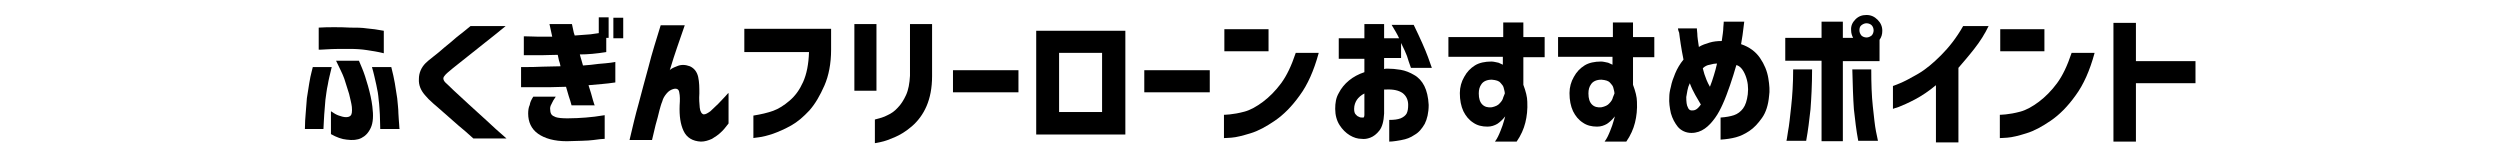 <?xml version="1.0" encoding="utf-8"?>
<!-- Generator: Adobe Illustrator 23.0.6, SVG Export Plug-In . SVG Version: 6.00 Build 0)  -->
<svg version="1.1" id="レイヤー_1" xmlns="http://www.w3.org/2000/svg" xmlns:xlink="http://www.w3.org/1999/xlink" x="0px"
	 y="0px" width="633.8px" height="40px" viewBox="0 0 633.8 40" style="enable-background:new 0 0 633.8 40;" xml:space="preserve">
<g>
	<g>
		<path d="M77.3,32.7c0-1.5,0.1-2.8,0.2-4c0.1-1.2,0.2-2.4,0.3-3.8c0.2-1.3,0.4-2.6,0.6-3.8c0.2-1.2,0.4-2.2,0.6-2.9
			s0.3-1.2,0.3-1.2h4.8c-0.4,1.7-0.8,3.2-1,4.5c-0.3,1.3-0.4,2.5-0.6,3.8c-0.1,1.3-0.2,2.6-0.3,3.7c-0.1,1.1-0.1,2.3-0.2,3.7H77.3z
			 M80.8,7c1.4-0.1,2.7-0.1,3.9-0.1c1.2,0,2.5,0,4.1,0.1C90.3,7,91.7,7,93,7.2c1.3,0.1,2.7,0.3,4.3,0.6v5.7c-1.6-0.4-3-0.6-4.3-0.8
			c-1.3-0.2-2.7-0.3-4.3-0.3c-2.4,0-4.3,0-5.7,0.1c-1.4,0.1-2.2,0.1-2.2,0.1V7z M85.2,15.4H91c0,0,0.3,0.7,0.8,1.9
			c0.5,1.2,1,2.7,1.5,4.5c0.5,1.8,0.9,3.5,1.1,5.2c0.3,2.3,0.2,4.1-0.4,5.4s-1.4,2.1-2.4,2.6c-1,0.5-2.2,0.6-3.7,0.4
			c-1.2-0.1-2.6-0.6-4-1.4v-5.8c0.7,0.5,1.4,0.9,2,1.1c0.6,0.2,1.2,0.4,1.8,0.4c0.5,0,0.9-0.1,1.2-0.4c0.3-0.3,0.4-1,0.3-2.2
			c-0.1-0.9-0.4-2-0.7-3.3c-0.4-1.3-0.8-2.6-1.2-3.8S86,17.1,85.2,15.4z M101.3,32.7h-4.9c0-1.3-0.1-2.6-0.1-3.7
			c-0.1-1.1-0.1-2.3-0.3-3.7c-0.1-1.3-0.3-2.5-0.6-3.8c-0.3-1.3-0.6-2.8-1.1-4.5h4.9c0.4,1.6,0.7,2.9,0.9,4.1
			c0.2,1.2,0.4,2.4,0.6,3.8c0.1,1.3,0.3,2.6,0.3,3.8c0.1,1.2,0.1,2.1,0.2,2.9C101.2,32.3,101.3,32.7,101.3,32.7z"/>
		<path d="M119.3,6.6h8.9c-1.9,1.6-3.6,2.9-5.1,4.1c-1.4,1.1-2.9,2.3-4.4,3.5c-1.5,1.2-2.8,2.2-3.9,3.1c-1.1,0.9-1.8,1.5-2,1.8
			c-0.2,0.2-0.4,0.5-0.4,0.8s0.2,0.7,0.5,1c0.3,0.3,1,0.9,2.1,2c1.1,1,2.4,2.2,3.9,3.6c1.5,1.4,3,2.7,4.4,4s3.1,2.9,5.1,4.6H120
			c-1.4-1.3-2.7-2.4-3.8-3.3c-1.1-1-2.2-1.9-3.3-2.9c-1.1-1-2.2-1.9-3.1-2.7c-0.9-0.8-1.5-1.4-1.9-1.9c-1.2-1.3-1.8-2.7-1.7-4.3
			c0-1.5,0.6-2.9,1.7-4c0.4-0.4,1-0.9,1.9-1.6c0.9-0.7,1.9-1.5,2.9-2.4c1.1-0.9,2.1-1.7,3.1-2.6C116.8,8.6,118,7.7,119.3,6.6z"/>
		<path d="M132.7,9.2c1.5,0,2.7,0.1,3.8,0.1s2.2,0,3.5,0c-0.2-1-0.4-1.8-0.5-2.3c-0.1-0.6-0.2-0.8-0.2-0.9h5.7
			c0.1,0.5,0.2,1,0.3,1.4c0.1,0.5,0.2,1,0.4,1.5c1.5-0.1,2.8-0.2,4-0.3c0.8-0.1,1.5-0.2,2.1-0.3v-4h2.5v5.2h-0.6v3.6
			c-2.5,0.4-4.7,0.6-6.7,0.6c0.1,0.5,0.3,1,0.4,1.4c0.1,0.5,0.3,0.9,0.4,1.4c1.3-0.1,2.6-0.2,3.9-0.4c1.3-0.1,2.3-0.2,3.1-0.3
			c0.8-0.1,1.2-0.2,1.2-0.2v5.2c-1.2,0.2-2.4,0.3-3.4,0.4c-1,0.1-2.1,0.2-3.4,0.3c0.5,1.6,0.9,2.8,1.1,3.7c0.3,0.9,0.4,1.4,0.5,1.4
			h-5.9c-0.2-0.7-0.4-1.5-0.7-2.3c-0.2-0.8-0.5-1.6-0.7-2.4c-1.3,0-2.6,0.1-3.9,0.1c-1.3,0-2.5,0-3.6,0s-2.1,0-2.8,0s-1.1,0-1.1,0
			v-5.1c2.1,0,3.9,0,5.4-0.1c1.5,0,3-0.1,4.6-0.1c-0.1-0.5-0.2-1-0.4-1.5c-0.1-0.5-0.2-0.9-0.3-1.4c-1.6,0-3,0.1-4.2,0.1
			c-1.2,0-2.3,0-3.1,0c-0.8,0-1.3,0-1.3,0V9.2z M135.2,24.5h5.7c-0.5,0.7-0.9,1.4-1.1,1.9c-0.3,0.5-0.4,1-0.3,1.5
			c0,0.4,0.1,0.8,0.3,1.1c0.2,0.3,0.6,0.5,1.1,0.7c0.6,0.2,1.6,0.3,3,0.3c1.7,0,3.2-0.1,4.6-0.2c1.4-0.1,3-0.3,4.8-0.6v6
			c-0.5,0-1.5,0.1-2.9,0.3c-1.5,0.2-3.7,0.2-6.7,0.3c-3.2,0-5.6-0.7-7.3-1.9c-1.7-1.2-2.5-3-2.5-5.1c0-0.8,0.1-1.6,0.4-2.2
			C134.4,25.9,134.7,25.3,135.2,24.5z M155.5,9.6V4.5h2.5v5.2H155.5z"/>
		<path d="M167.5,6.4h6.1c-0.7,2-1.3,3.8-1.9,5.5c-0.6,1.7-1.2,3.6-1.9,5.9c0.1-0.2,0.7-0.6,1.8-1c1.1-0.5,2.2-0.4,3.3,0
			c1.1,0.5,1.8,1.4,2.1,2.7c0.3,1.4,0.3,2.7,0.3,4.2c-0.1,1.4,0,2.6,0.1,3.6c0.1,1,0.5,1.6,1,1.7c0.5,0,1-0.3,1.7-0.8
			c0.6-0.6,1.3-1.2,2-1.9c0.7-0.7,1.3-1.4,1.8-1.9c0.5-0.6,0.7-0.8,0.8-0.8v7.7c-0.7,0.9-1.3,1.7-2,2.3c-0.6,0.6-1.4,1.1-2.2,1.6
			c-0.9,0.4-1.8,0.7-2.8,0.7c-2.1-0.1-3.6-1-4.4-2.7c-0.8-1.7-1.1-3.8-1-6.5c0.1-1.4,0.1-2.4-0.1-3.3c-0.1-0.8-0.7-1.1-1.6-0.8
			c-0.6,0.2-1.1,0.5-1.6,1.1c-0.5,0.6-0.9,1.2-1.1,2c-0.3,0.7-0.5,1.5-0.7,2.2c-0.3,1.2-0.6,2.5-1,3.8c-0.3,1.3-0.6,2.6-0.9,3.8
			h-5.7c0.8-3.4,1.5-6.4,2.3-9.2c0.7-2.8,1.6-5.9,2.5-9.3C165.3,13.4,166.4,10,167.5,6.4z"/>
		<path d="M188.7,13V7.3h22v5.3c0,3.5-0.6,6.6-1.7,9.1c-1.1,2.5-2.3,4.6-3.8,6.3c-1.5,1.6-3,2.9-4.6,3.8c-1.6,0.9-3.2,1.6-4.6,2.1
			c-1.5,0.5-2.7,0.8-3.6,0.9c-0.9,0.1-1.4,0.2-1.4,0.2v-5.7c1.9-0.3,3.6-0.7,5-1.2c1.4-0.5,2.8-1.4,4.2-2.6c1.4-1.2,2.5-2.7,3.4-4.7
			c0.9-2,1.4-4.5,1.5-7.6H188.7z"/>
		<path d="M216.6,23V6.1h5.6V23H216.6z M221.8,30.3c1.2-0.3,2.3-0.6,3.2-1.1c0.9-0.4,1.8-1,2.6-1.9c0.8-0.8,1.5-1.9,2.1-3.2
			s0.9-3,1-4.9V6.1h5.6v13.2c0,3-0.5,5.5-1.4,7.6c-0.9,2.1-2.2,3.8-3.7,5.1c-1.5,1.3-3,2.2-4.4,2.8c-1.4,0.6-2.5,1-3.5,1.2
			c-0.9,0.2-1.4,0.3-1.5,0.3V30.3z"/>
		<path d="M241.6,23.4v-5.6h16.6v5.6H241.6z"/>
		<path d="M285.3,34.1h-22.6V7.8h22.6V34.1z M279.4,13.4h-10.9v15h10.9V13.4z"/>
		<path d="M290.1,23.4v-5.6h16.6v5.6H290.1z"/>
		<path d="M310.4,13V7.4h11.2V13H310.4z M334.3,13.5c-1.2,4.4-2.8,8-4.8,10.7c-2,2.8-4.1,4.9-6.3,6.4c-2.2,1.5-4.2,2.6-6.2,3.2
			s-3.5,1-4.8,1.1c-1.2,0.1-1.9,0.1-1.9,0.1v-5.9c0,0,0.5,0,1.5-0.1c1-0.1,2.2-0.3,3.7-0.7s3.1-1.3,4.7-2.5s3.2-2.8,4.6-4.7
			s2.6-4.4,3.7-7.7H334.3z"/>
		<path d="M339.4,14.7V9.7h6.5V6.1h5v3.6h3.8c-0.4-0.9-1.1-2.1-1.9-3.4h5.6c1.7,3.5,2.9,6.2,3.6,8.1c0.7,1.9,1,2.8,1,2.8h-5.3
			c-0.4-1.2-0.8-2.2-1-3c-0.3-0.8-0.8-1.9-1.5-3.3v3.8h-4.3v2.8c0.3-0.1,0.6-0.1,0.8-0.1c1.1,0,2.2,0.1,3.4,0.3
			c1.2,0.2,2.4,0.7,3.4,1.3c1.1,0.6,2,1.6,2.6,2.8s1,2.8,1.1,4.8c0,2-0.4,3.6-1,4.8c-0.7,1.2-1.5,2.2-2.6,2.8
			c-1,0.7-2.1,1.1-3.3,1.3c-1.1,0.2-2.2,0.4-3.1,0.4v-5.5c1.2,0,2.1-0.1,2.9-0.4c0.7-0.3,1.2-0.7,1.5-1.2c0.3-0.6,0.4-1.3,0.4-2.2
			c0-1.3-0.5-2.3-1.4-3c-1-0.7-2.4-1-4.3-0.9c-0.1,0-0.1,0-0.2,0s-0.1,0-0.2,0v6.1c-0.1,2-0.5,3.4-1.2,4.3c-0.7,0.9-1.5,1.5-2.3,1.8
			c-0.8,0.3-1.5,0.4-2.2,0.3c-1,0-2-0.3-3-0.9c-1-0.6-1.9-1.5-2.6-2.6c-0.7-1.1-1.1-2.5-1.1-4.1c0-1.5,0.2-2.8,0.9-4
			c0.6-1.2,1.5-2.3,2.6-3.2c1.1-0.9,2.4-1.6,3.9-2.1v-3.4H339.4z M345.9,29.2v-5.5c-0.8,0.4-1.5,1-1.9,1.6c-0.4,0.6-0.7,1.4-0.7,2.3
			c0,0.6,0.1,1,0.3,1.3c0.3,0.3,0.5,0.6,0.9,0.7c0.3,0.2,0.6,0.2,0.9,0.2c0,0,0.1,0,0.3,0C345.8,29.7,345.9,29.5,345.9,29.2z"/>
		<path d="M367.2,14.5V9.4h13.9V5.7h5.1v3.7h5.4v5.1h-5.4v7c0.6,1.6,1,3.1,1,4.3c0.1,1.9-0.1,3.7-0.5,5.3c-0.4,1.6-1.1,3.2-2.2,4.8
			h-5.5c0.6-0.8,1-1.7,1.4-2.7c0.4-1,0.7-1.8,0.9-2.6c0.2-0.7,0.3-1.1,0.3-1.1c-0.7,0.9-1.4,1.5-2,1.9c-0.7,0.4-1.5,0.7-2.5,0.7
			c-1.4,0-2.6-0.3-3.6-1c-1.1-0.7-1.9-1.7-2.5-2.9c-0.6-1.3-0.9-2.8-0.9-4.6c0-1.5,0.4-2.9,1.1-4.1c0.7-1.3,1.6-2.2,2.7-2.9
			c1.1-0.7,2.6-1,4.2-1c0.6,0,1.2,0.2,1.8,0.3c0.5,0.2,0.9,0.4,1.1,0.5v-2H367.2z M381.5,23.7c0-0.5-0.2-1-0.3-1.5
			c-0.1-0.4-0.4-0.8-0.8-1.2c-0.4-0.5-1.1-0.7-2.2-0.8c-1.2,0-2.1,0.4-2.6,1.1c-0.5,0.7-0.7,1.4-0.7,2.4c0,1.3,0.3,2.2,0.9,2.8
			c0.6,0.6,1.4,0.8,2.4,0.7c0.9-0.2,1.6-0.5,2-1c0.5-0.5,0.8-1,0.9-1.5C381.4,24,381.5,23.7,381.5,23.7z"/>
		<path d="M395,14.5V9.4h13.9V5.7h5.1v3.7h5.4v5.1H414v7c0.6,1.6,1,3.1,1,4.3c0.1,1.9-0.1,3.7-0.5,5.3c-0.4,1.6-1.1,3.2-2.2,4.8
			h-5.5c0.6-0.8,1-1.7,1.4-2.7c0.4-1,0.7-1.8,0.9-2.6c0.2-0.7,0.3-1.1,0.3-1.1c-0.7,0.9-1.4,1.5-2,1.9c-0.7,0.4-1.5,0.7-2.5,0.7
			c-1.4,0-2.6-0.3-3.6-1c-1.1-0.7-1.9-1.7-2.5-2.9c-0.6-1.3-0.9-2.8-0.9-4.6c0-1.5,0.4-2.9,1.1-4.1c0.7-1.3,1.6-2.2,2.7-2.9
			c1.1-0.7,2.6-1,4.2-1c0.6,0,1.2,0.2,1.8,0.3c0.5,0.2,0.9,0.4,1.1,0.5v-2H395z M409.3,23.7c0-0.5-0.2-1-0.3-1.5
			c-0.1-0.4-0.4-0.8-0.8-1.2c-0.4-0.5-1.1-0.7-2.2-0.8c-1.2,0-2.1,0.4-2.6,1.1c-0.5,0.7-0.7,1.4-0.7,2.4c0,1.3,0.3,2.2,0.9,2.8
			c0.6,0.6,1.4,0.8,2.4,0.7c0.9-0.2,1.6-0.5,2-1c0.5-0.5,0.8-1,0.9-1.5C409.2,24,409.3,23.7,409.3,23.7z"/>
		<path d="M425.4,7.2h4.8c0,0,0,0.5,0.1,1.3c0,0.9,0.2,2,0.4,3.4c0.8-0.5,1.7-0.8,2.7-1.1c1-0.3,2-0.4,3.1-0.4
			c0.2-1.4,0.4-2.6,0.4-3.5c0.1-0.9,0.1-1.4,0.1-1.4h5.2c0,0-0.1,0.6-0.2,1.6c-0.1,1-0.3,2.4-0.6,4.1c2.1,0.7,3.7,1.9,4.8,3.5
			c1.1,1.6,1.8,3.3,2.1,5.1c0.3,1.8,0.4,3.3,0.2,4.5c-0.2,2.3-0.8,4.2-1.8,5.6c-1,1.4-2,2.5-3.2,3.3c-1.2,0.8-2.3,1.3-3.4,1.6
			c-1.1,0.3-2.4,0.5-3.9,0.6v-5.6c1.4-0.1,2.5-0.3,3.4-0.6c0.9-0.3,1.7-0.9,2.3-1.7c0.6-0.8,1-2,1.2-3.6c0.2-1.7,0-3.3-0.6-4.8
			c-0.6-1.5-1.4-2.4-2.3-2.6c-0.5,1.7-1,3.4-1.6,5.1c-0.6,1.7-1.2,3.4-1.9,4.9c-0.5,1.1-1.1,2.3-1.9,3.4c-0.8,1.1-1.6,2-2.6,2.7
			c-1,0.7-2.1,1.1-3.4,1.1c-1.4,0-2.6-0.6-3.4-1.5c-0.8-1-1.4-2.1-1.8-3.5c-0.3-1.4-0.5-2.7-0.4-4.1c0-0.7,0.1-1.5,0.4-2.6
			c0.2-1.1,0.6-2.2,1.1-3.4c0.5-1.2,1.2-2.4,2.1-3.5c-0.3-1.4-0.5-2.7-0.7-3.9c-0.2-1.2-0.3-2.2-0.4-2.9
			C425.4,7.6,425.4,7.2,425.4,7.2z M428.9,28c0.3,0,0.6,0,1-0.2s0.8-0.6,1.3-1.3c-0.4-0.7-0.9-1.5-1.4-2.4c-0.5-0.9-1-1.9-1.4-3
			c-0.3,0.6-0.5,1.2-0.6,1.8c-0.1,0.6-0.2,1.1-0.3,1.7c0,1.2,0.1,2.1,0.4,2.6C428.1,27.8,428.5,28,428.9,28z M431.7,17.3
			c0,0,0.1,0.5,0.4,1.5c0.3,0.9,0.7,2,1.4,3.2c0.4-1,0.7-1.9,1-2.9c0.3-1,0.6-2,0.8-3c-0.5,0-1.1,0.1-1.8,0.3
			C432.8,16.5,432.2,16.8,431.7,17.3z"/>
		<path d="M470.4,4.9c0.8-0.8,1.7-1.1,2.8-1.1c1.1,0,2,0.4,2.8,1.2c0.8,0.8,1.2,1.7,1.2,2.8c0,0.9-0.2,1.6-0.7,2.3v5.4h-9.3v20.3
			h-5.4V15.4h-9.2V9.6h9.2V5.5h5.4v4.1h2.6c-0.3-0.6-0.5-1.2-0.5-1.9C469.2,6.6,469.6,5.7,470.4,4.9z M459.4,17.6
			c0,4-0.2,7.4-0.4,10.1c-0.3,2.7-0.6,5.3-1.1,8h-5c0,0,0.2-0.8,0.4-2.4c0.3-1.5,0.5-3.6,0.8-6.3c0.3-2.7,0.5-5.8,0.5-9.4H459.4z
			 M469.6,17.6h4.8c0,3.5,0.1,6.7,0.4,9.4c0.3,2.7,0.5,4.8,0.8,6.3c0.3,1.5,0.5,2.3,0.5,2.4h-5c-0.5-2.6-0.8-5.3-1.1-8
			C469.8,25,469.7,21.6,469.6,17.6z M475,7.7c0-0.5-0.2-1-0.5-1.3c-0.3-0.3-0.8-0.5-1.3-0.5s-0.9,0.2-1.3,0.5s-0.5,0.8-0.5,1.3
			c0,0.5,0.2,0.9,0.5,1.3c0.3,0.3,0.8,0.5,1.3,0.5s0.9-0.2,1.3-0.5C474.8,8.7,475,8.2,475,7.7z"/>
		<path d="M504.2,6.5c-1,2.1-2.2,4-3.7,5.9c-1.4,1.8-2.8,3.4-4,4.8v18.9h-5.7V21.6c-1.8,1.5-3.6,2.7-5.3,3.6
			c-1.7,0.9-3.1,1.5-4.1,1.9c-1,0.3-1.5,0.5-1.5,0.5v-5.8c0,0,0.6-0.2,1.8-0.7c1.2-0.5,2.7-1.3,4.6-2.4c1.9-1.1,3.8-2.7,5.8-4.7
			s3.9-4.4,5.6-7.4H504.2z"/>
		<path d="M507.1,13V7.4h11.2V13H507.1z M531,13.5c-1.2,4.4-2.8,8-4.8,10.7c-2,2.8-4.1,4.9-6.3,6.4c-2.2,1.5-4.2,2.6-6.2,3.2
			c-1.9,0.6-3.5,1-4.8,1.1c-1.2,0.1-1.9,0.1-1.9,0.1v-5.9c0,0,0.5,0,1.5-0.1c1-0.1,2.2-0.3,3.7-0.7c1.5-0.4,3.1-1.3,4.7-2.5
			s3.2-2.8,4.6-4.7s2.6-4.4,3.7-7.7H531z"/>
		<path d="M535.8,35.9V5.8h5.7v9.7h15.1v5.6h-15.1v14.8H535.8z"/>
	</g>
</g>
</svg>
